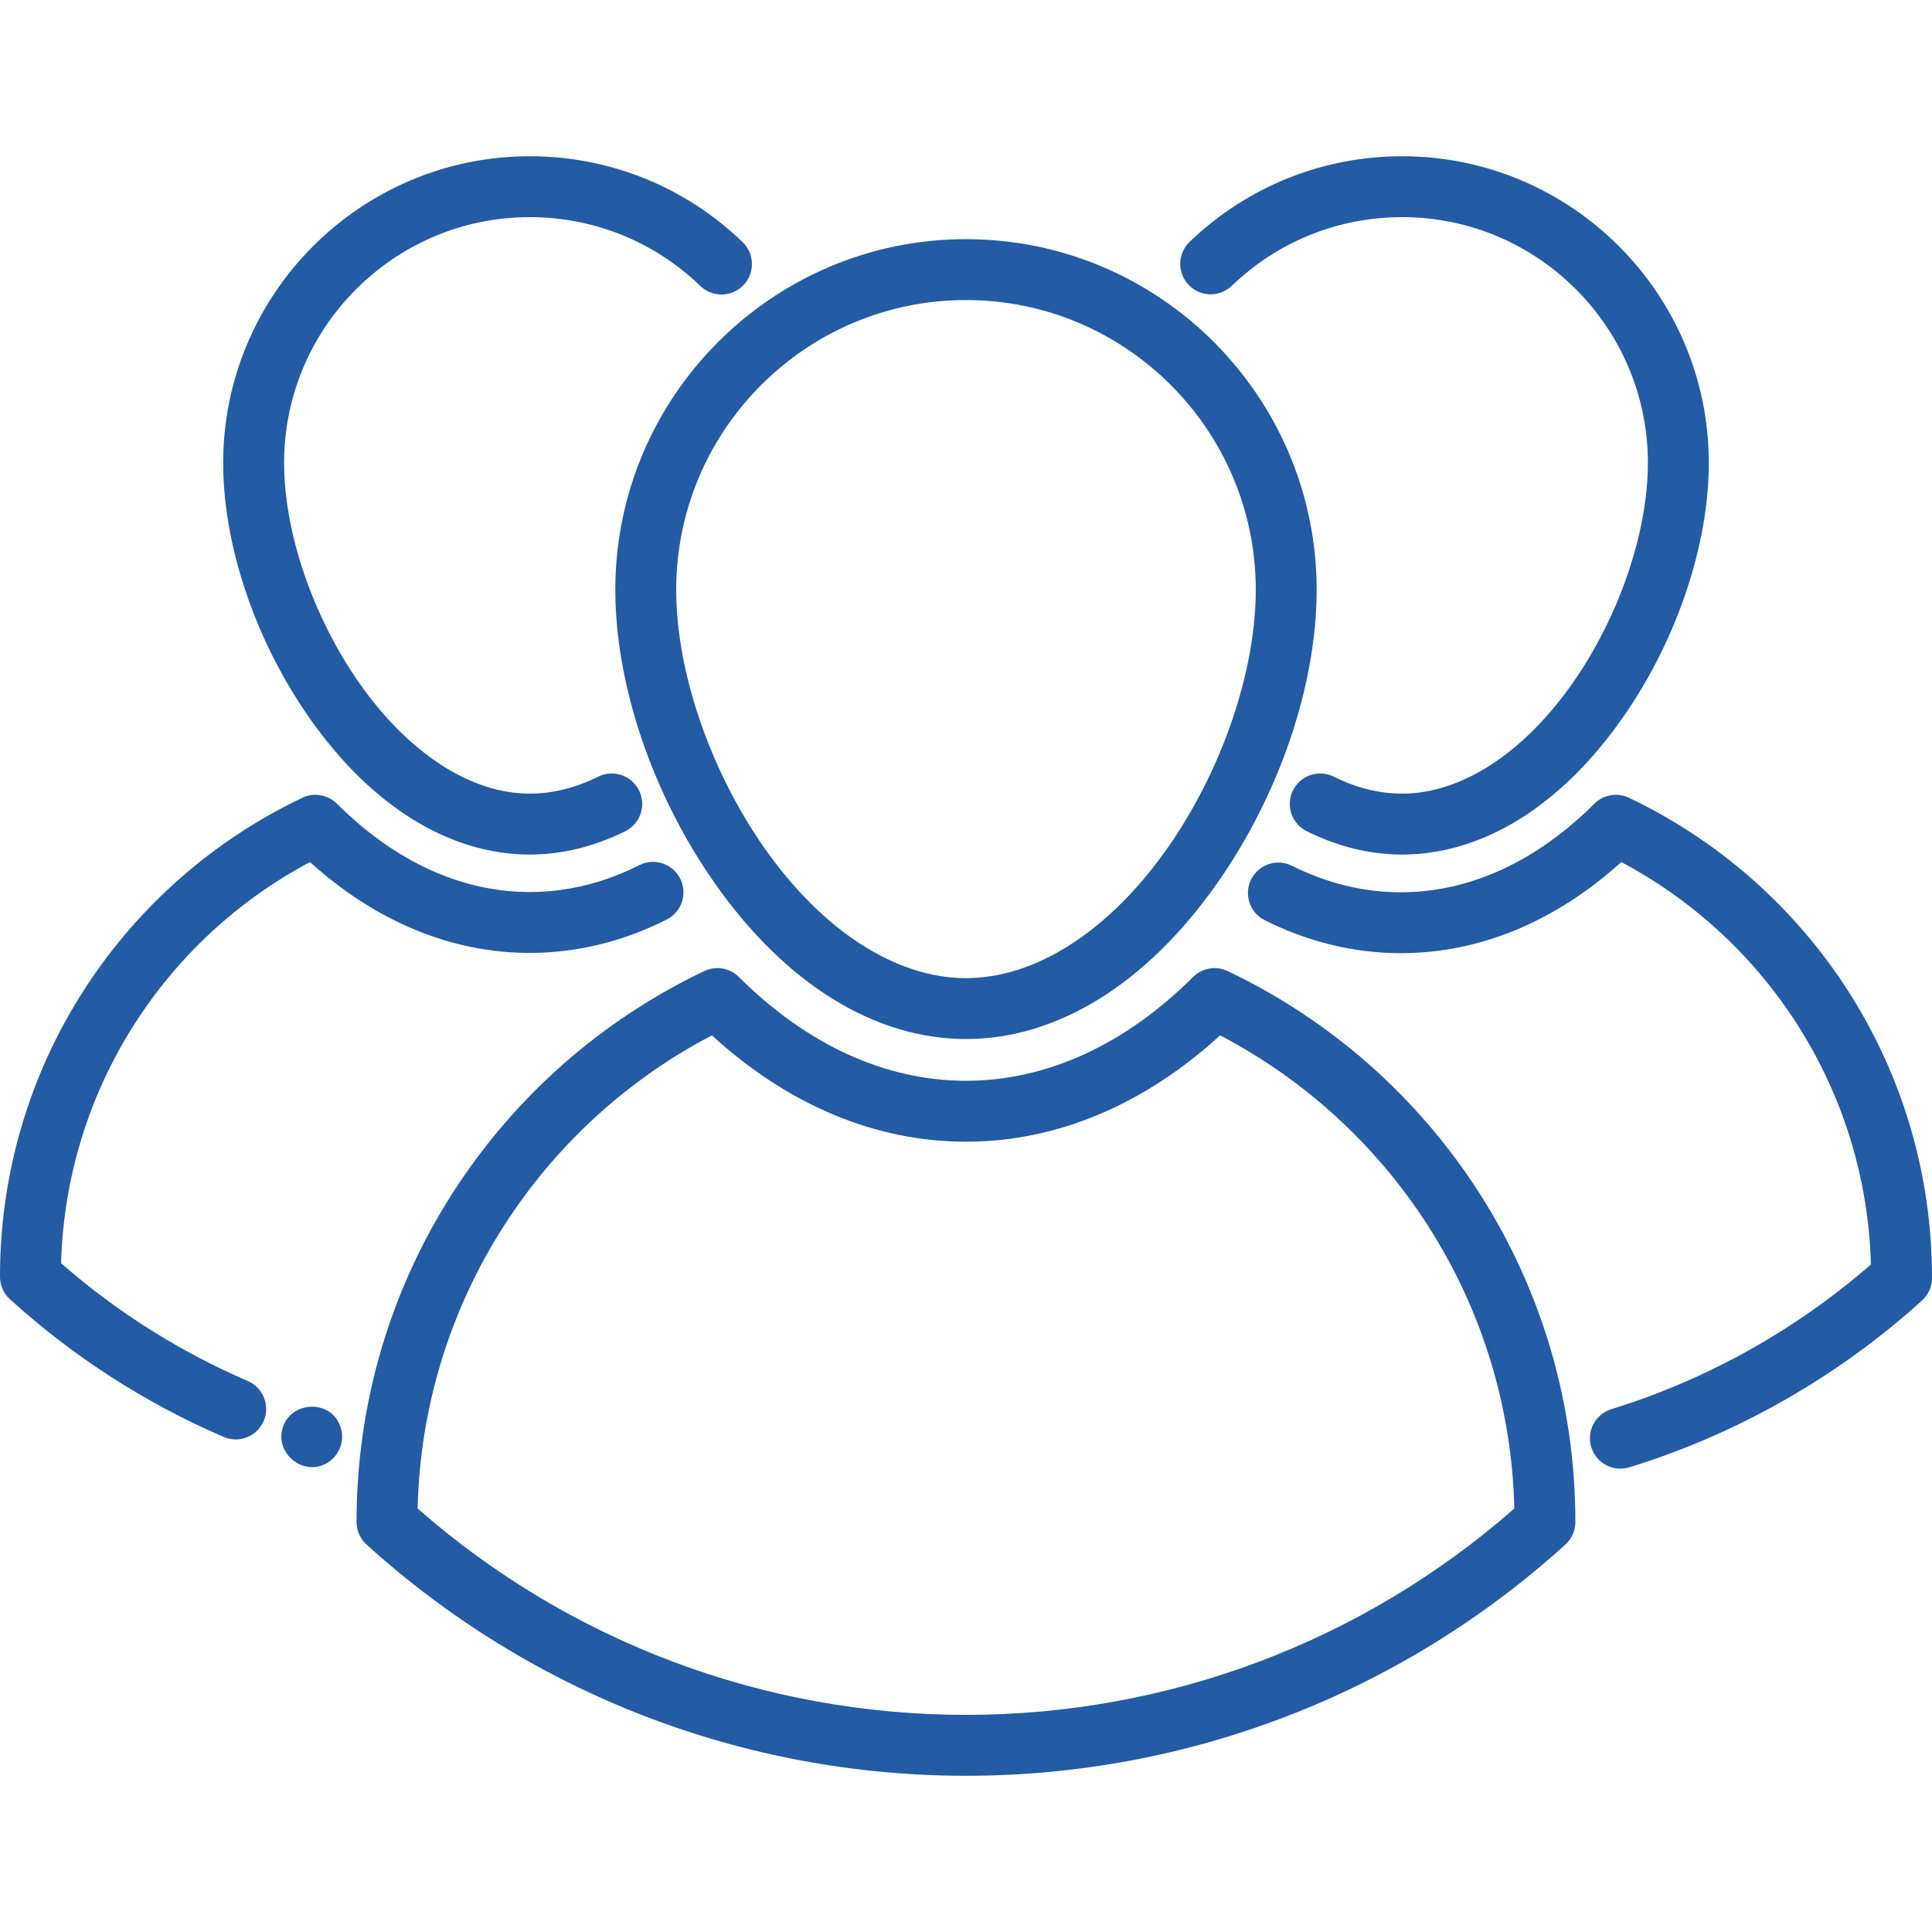 <svg xmlns="http://www.w3.org/2000/svg" width="70" height="70" viewBox="0 0 70 70" fill="none"><path d="M22.294 21.37C22.294 24.811 23.639 28.782 25.892 31.994C28.45 35.639 31.684 37.646 34.999 37.646C38.314 37.646 41.549 35.639 44.107 31.993C46.36 28.782 47.705 24.811 47.705 21.37C47.705 14.364 42.005 8.665 34.999 8.665C27.994 8.665 22.294 14.364 22.294 21.37ZM34.999 10.871C40.789 10.871 45.499 15.581 45.499 21.37C45.499 24.33 44.273 27.915 42.301 30.726C40.198 33.722 37.537 35.44 34.999 35.44C32.462 35.44 29.8 33.722 27.698 30.726C25.726 27.915 24.5 24.33 24.5 21.37C24.5 15.581 29.21 10.871 34.999 10.871Z" fill="#235BA5"></path><path d="M44.48 35.183C44.275 35.085 44.044 35.053 43.82 35.092C43.595 35.13 43.388 35.237 43.227 35.398C40.759 37.858 37.914 39.159 34.999 39.159C32.083 39.159 29.238 37.858 26.772 35.398C26.611 35.237 26.404 35.13 26.18 35.092C25.955 35.053 25.724 35.085 25.519 35.183C21.804 36.951 18.66 39.718 16.426 43.184C14.132 46.743 12.919 50.874 12.919 55.128V55.145C12.919 55.457 13.051 55.754 13.281 55.963C19.238 61.365 26.95 64.34 34.999 64.34C43.047 64.34 50.76 61.365 56.716 55.963C56.83 55.859 56.921 55.733 56.984 55.593C57.046 55.452 57.078 55.3 57.078 55.145V55.128C57.078 50.874 55.866 46.743 53.572 43.184C51.339 39.718 48.195 36.951 44.48 35.183ZM34.999 62.133C27.664 62.133 20.629 59.482 15.131 54.656C15.217 50.994 16.302 47.45 18.281 44.379C20.155 41.471 22.742 39.109 25.792 37.513C28.549 40.036 31.718 41.366 34.999 41.366C38.279 41.366 41.448 40.036 44.207 37.513C47.258 39.109 49.843 41.471 51.718 44.379C53.696 47.45 54.781 50.994 54.867 54.656C49.369 59.482 42.334 62.133 34.999 62.133Z" fill="#235BA5"></path><path d="M66.944 35.877C64.998 32.857 62.258 30.446 59.02 28.905C58.815 28.807 58.584 28.775 58.36 28.814C58.135 28.852 57.928 28.959 57.767 29.12C55.662 31.219 53.238 32.329 50.757 32.329C49.412 32.329 48.082 32.005 46.804 31.365C46.542 31.237 46.241 31.217 45.965 31.31C45.689 31.403 45.461 31.601 45.331 31.862C45.201 32.122 45.179 32.423 45.27 32.7C45.361 32.976 45.557 33.206 45.816 33.338C47.404 34.133 49.066 34.535 50.757 34.535C53.601 34.535 56.348 33.397 58.743 31.235C61.323 32.606 63.508 34.616 65.089 37.073C66.773 39.686 67.701 42.698 67.787 45.813C65.062 48.19 61.821 49.998 58.386 51.055C58.106 51.141 57.872 51.335 57.735 51.593C57.598 51.852 57.569 52.154 57.655 52.434C57.741 52.714 57.935 52.948 58.194 53.085C58.452 53.222 58.755 53.25 59.034 53.164C62.934 51.965 66.601 49.875 69.638 47.12C69.752 47.017 69.843 46.89 69.905 46.75C69.968 46.609 70 46.457 70 46.303V46.287C70 42.58 68.943 38.98 66.944 35.877ZM19.196 30.962C20.363 30.962 21.526 30.677 22.655 30.116C22.918 29.986 23.117 29.757 23.21 29.48C23.304 29.202 23.283 28.899 23.153 28.637C23.022 28.375 22.793 28.175 22.516 28.082C22.239 27.989 21.936 28.01 21.674 28.14C20.852 28.548 20.019 28.755 19.196 28.755C17.057 28.755 14.807 27.297 13.023 24.754C11.339 22.353 10.293 19.294 10.293 16.771C10.293 11.861 14.287 7.867 19.196 7.867C21.513 7.867 23.708 8.753 25.375 10.362C25.48 10.462 25.603 10.541 25.738 10.594C25.872 10.647 26.016 10.673 26.161 10.671C26.306 10.668 26.449 10.637 26.582 10.579C26.715 10.521 26.835 10.438 26.935 10.334C27.036 10.229 27.115 10.106 27.168 9.972C27.221 9.837 27.247 9.693 27.244 9.548C27.242 9.403 27.211 9.26 27.153 9.127C27.095 8.995 27.012 8.874 26.907 8.774C24.826 6.766 22.088 5.661 19.196 5.661C13.07 5.661 8.086 10.645 8.086 16.771C8.086 19.769 9.256 23.227 11.217 26.021C13.452 29.207 16.286 30.962 19.196 30.962Z" fill="#235BA5"></path><path d="M8.978 50.037C6.515 48.975 4.233 47.535 2.213 45.77C2.299 42.664 3.225 39.661 4.904 37.055C6.481 34.606 8.659 32.602 11.231 31.235C13.62 33.392 16.358 34.526 19.195 34.526C20.899 34.526 22.574 34.117 24.171 33.309C24.428 33.175 24.622 32.944 24.711 32.668C24.799 32.392 24.776 32.092 24.645 31.833C24.514 31.574 24.286 31.377 24.011 31.285C23.736 31.193 23.436 31.212 23.175 31.34C21.89 31.99 20.55 32.32 19.195 32.32C16.722 32.32 14.306 31.213 12.207 29.12C12.046 28.959 11.839 28.852 11.614 28.814C11.39 28.775 11.159 28.807 10.953 28.905C7.724 30.442 4.991 32.847 3.049 35.86C1.054 38.955 0 42.546 0 46.244V46.259C0 46.571 0.132 46.867 0.362 47.077C2.661 49.162 5.266 50.84 8.105 52.063C8.242 52.123 8.391 52.154 8.541 52.154C8.795 52.154 9.041 52.066 9.238 51.906C9.434 51.745 9.57 51.522 9.621 51.273C9.673 51.025 9.637 50.766 9.52 50.541C9.403 50.316 9.211 50.138 8.978 50.037ZM10.276 51.634C9.883 52.582 10.943 53.522 11.838 53.015C12.314 52.745 12.527 52.142 12.312 51.635C11.958 50.731 10.639 50.759 10.276 51.634Z" fill="#235BA5"></path><path d="M12.312 51.635C12.34 51.701 12.286 51.567 12.312 51.635ZM44.623 10.362C46.291 8.753 48.486 7.867 50.803 7.867C55.712 7.867 59.706 11.861 59.706 16.771C59.706 19.295 58.66 22.353 56.976 24.754C55.192 27.297 52.941 28.755 50.803 28.755C49.98 28.755 49.146 28.548 48.325 28.14C48.063 28.01 47.76 27.989 47.483 28.082C47.205 28.176 46.976 28.375 46.846 28.637C46.716 28.899 46.695 29.202 46.788 29.48C46.882 29.757 47.081 29.986 47.343 30.116C48.472 30.677 49.636 30.962 50.803 30.962C53.713 30.962 56.547 29.207 58.782 26.021C60.742 23.227 61.913 19.769 61.913 16.771C61.913 10.645 56.929 5.661 50.803 5.661C47.911 5.661 45.172 6.767 43.091 8.774C42.884 8.978 42.765 9.255 42.761 9.546C42.757 9.837 42.868 10.118 43.071 10.327C43.273 10.537 43.549 10.658 43.84 10.664C44.131 10.671 44.412 10.562 44.623 10.362Z" fill="#235BA5"></path></svg>